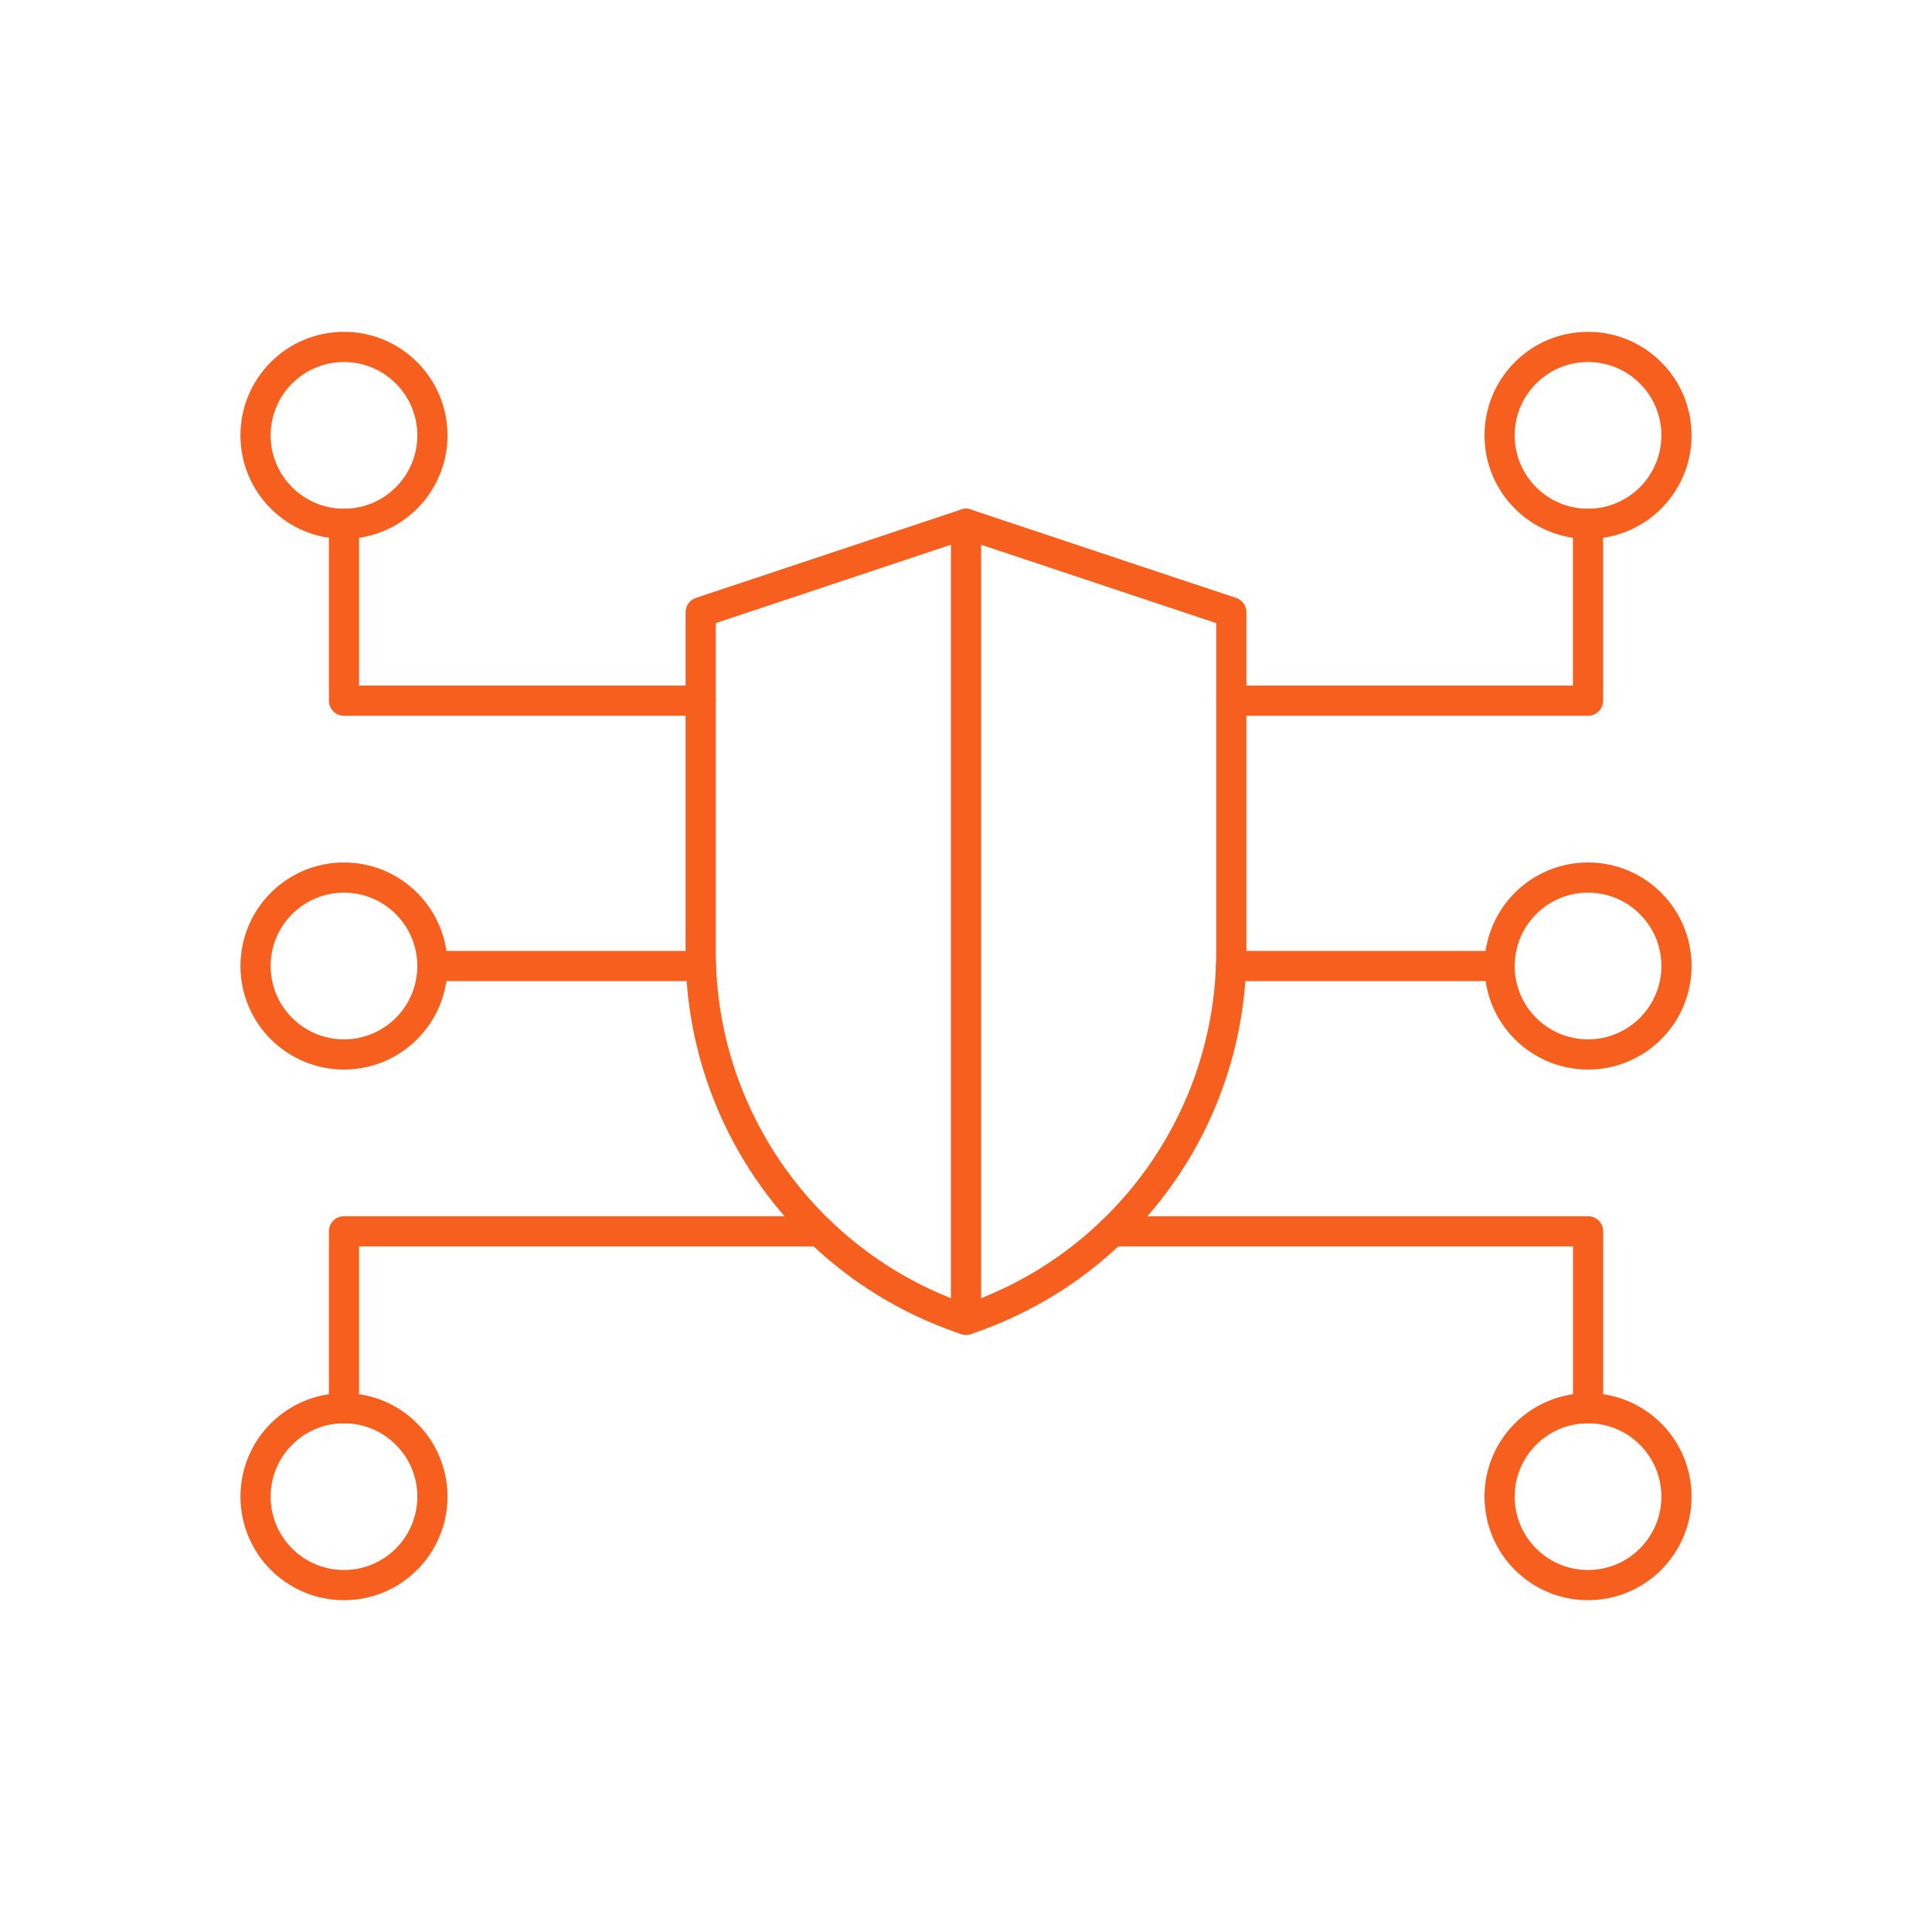 <svg width="64" height="64" viewBox="0 0 64 64" fill="none" xmlns="http://www.w3.org/2000/svg">
<path d="M14.324 14.422C14.324 16.04 13.012 17.352 11.395 17.352C9.777 17.352 8.465 16.04 8.465 14.422C8.465 12.804 9.777 11.492 11.395 11.492C13.012 11.492 14.324 12.804 14.324 14.422Z" stroke="#F75F1E" stroke-miterlimit="10" stroke-linecap="round" stroke-linejoin="round"/>
<path d="M14.324 49.578C14.324 51.196 13.012 52.508 11.395 52.508C9.777 52.508 8.465 51.196 8.465 49.578C8.465 47.96 9.777 46.648 11.395 46.648C13.012 46.648 14.324 47.96 14.324 49.578Z" stroke="#F75F1E" stroke-miterlimit="10" stroke-linecap="round" stroke-linejoin="round"/>
<path d="M55.535 49.578C55.535 51.196 54.223 52.508 52.605 52.508C50.987 52.508 49.676 51.196 49.676 49.578C49.676 47.96 50.987 46.648 52.605 46.648C54.223 46.648 55.535 47.96 55.535 49.578Z" stroke="#F75F1E" stroke-miterlimit="10" stroke-linecap="round" stroke-linejoin="round"/>
<path d="M55.535 14.422C55.535 16.04 54.223 17.352 52.605 17.352C50.987 17.352 49.676 16.04 49.676 14.422C49.676 12.804 50.987 11.492 52.605 11.492C54.223 11.492 55.535 12.804 55.535 14.422Z" stroke="#F75F1E" stroke-miterlimit="10" stroke-linecap="round" stroke-linejoin="round"/>
<path d="M55.535 32C55.535 33.618 54.223 34.93 52.605 34.93C50.987 34.93 49.676 33.618 49.676 32C49.676 30.382 50.987 29.07 52.605 29.07C54.223 29.07 55.535 30.382 55.535 32Z" stroke="#F75F1E" stroke-miterlimit="10" stroke-linecap="round" stroke-linejoin="round"/>
<path d="M14.324 32C14.324 33.618 13.012 34.93 11.395 34.93C9.777 34.93 8.465 33.618 8.465 32C8.465 30.382 9.777 29.07 11.395 29.07C13.012 29.07 14.324 30.382 14.324 32Z" stroke="#F75F1E" stroke-miterlimit="10" stroke-linecap="round" stroke-linejoin="round"/>
<path d="M11.395 17.352V23.211H23.211" stroke="#F75F1E" stroke-miterlimit="10" stroke-linecap="round" stroke-linejoin="round"/>
<path d="M40.789 23.211H52.605V17.352" stroke="#F75F1E" stroke-miterlimit="10" stroke-linecap="round" stroke-linejoin="round"/>
<path d="M11.395 46.648V40.789H27.154" stroke="#F75F1E" stroke-miterlimit="10" stroke-linecap="round" stroke-linejoin="round"/>
<path d="M36.848 40.789H52.607V46.648" stroke="#F75F1E" stroke-miterlimit="10" stroke-linecap="round" stroke-linejoin="round"/>
<path d="M14.324 32H23.22" stroke="#F75F1E" stroke-miterlimit="10" stroke-linecap="round" stroke-linejoin="round"/>
<path d="M40.781 32H49.677" stroke="#F75F1E" stroke-miterlimit="10" stroke-linecap="round" stroke-linejoin="round"/>
<path d="M23.211 20.281V31.525C23.211 37.057 26.751 41.969 32 43.719C37.249 41.969 40.789 37.057 40.789 31.525V20.281L32 17.352L23.211 20.281Z" stroke="#F75F1E" stroke-miterlimit="10" stroke-linecap="round" stroke-linejoin="round"/>
<path d="M32 43.719V17.352" stroke="#F75F1E" stroke-miterlimit="10" stroke-linecap="round" stroke-linejoin="round"/>
</svg>

